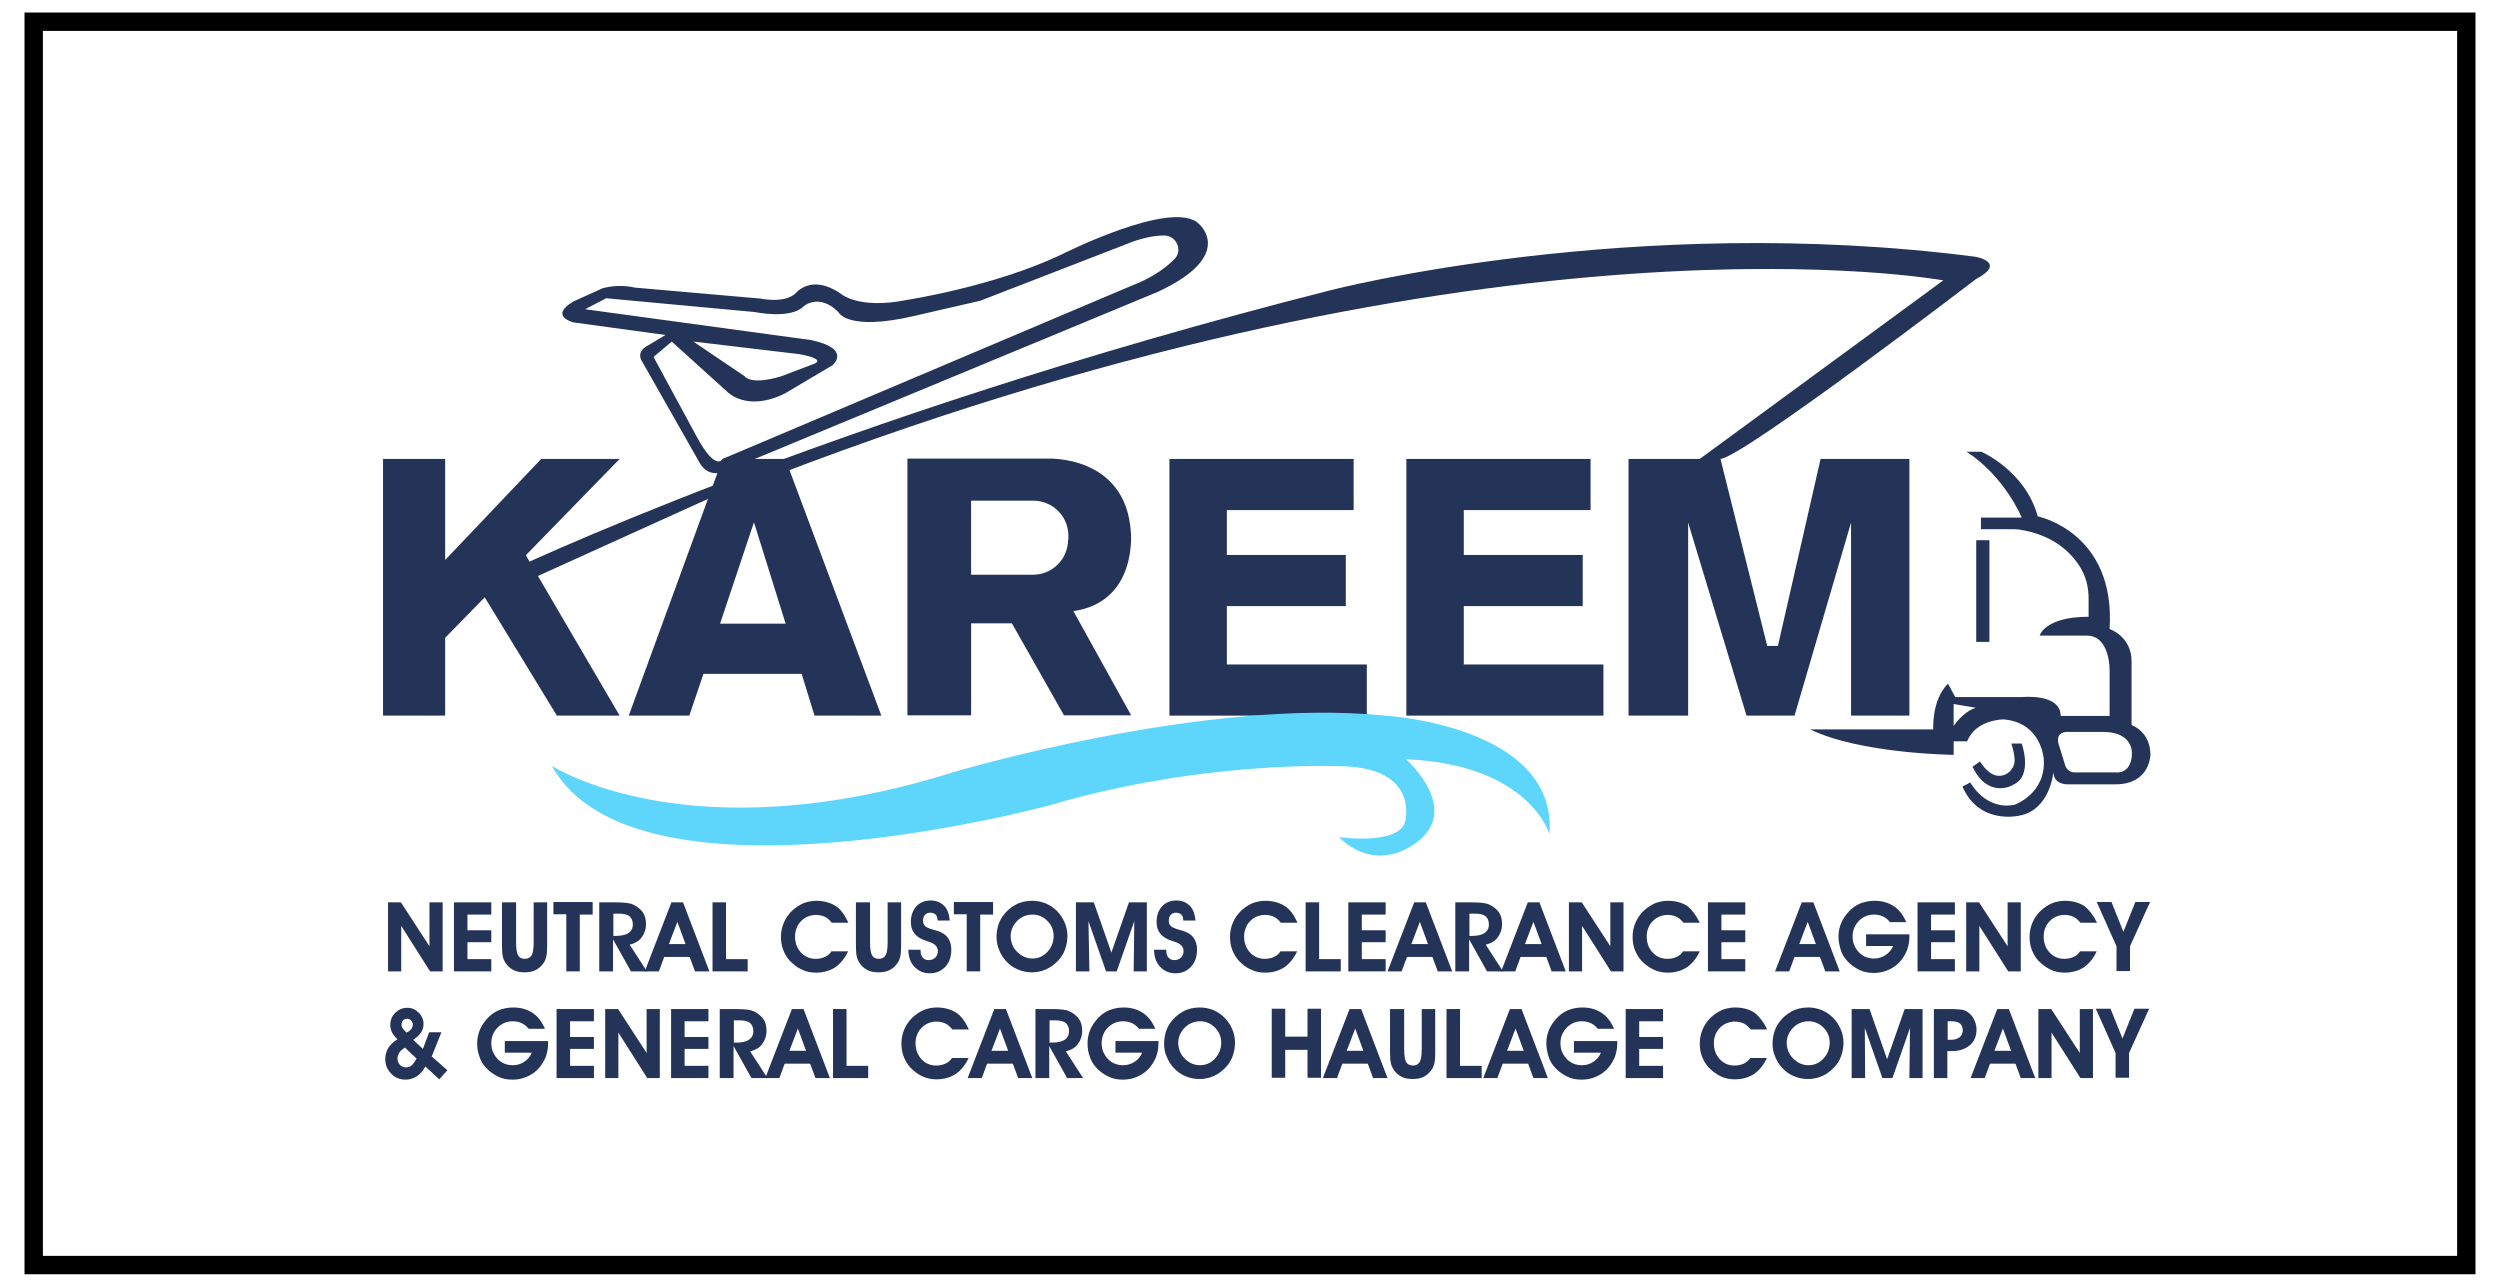 <?xml version="1.0" encoding="utf-8"?>
<!-- Generator: Adobe Illustrator 16.0.2, SVG Export Plug-In . SVG Version: 6.00 Build 0)  -->
<!DOCTYPE svg PUBLIC "-//W3C//DTD SVG 1.1//EN" "http://www.w3.org/Graphics/SVG/1.1/DTD/svg11.dtd">
<svg version="1.1" id="Layer_1" xmlns="http://www.w3.org/2000/svg" xmlns:xlink="http://www.w3.org/1999/xlink" x="0px" y="0px"
	 width="272px" height="140px" viewBox="0 0 272 140" enable-background="new 0 0 272 140" xml:space="preserve">
<rect x="3.667" y="2.363" fill="none" stroke="#000000" stroke-width="2" stroke-miterlimit="10" width="264.667" height="135.276"/>
<polygon fill="#243459" points="67.417,49.933 58.881,49.933 48.434,60.926 48.434,49.933 41.674,49.933 41.674,77.86 48.434,77.86 
	48.434,69.393 52.736,64.988 60.588,77.86 67.417,77.86 57.208,60.414 "/>
<path fill="#243459" d="M88.619,77.86h7.272L85.444,49.933h-6.828L68.407,77.86h6.59l1.537-4.541H87.22L88.619,77.86z
	 M78.342,67.857l3.688-11.029l3.448,11.029H78.342z"/>
<path fill="#243459" d="M116.787,66.491c7.034-1.024,6.248-8.639,6.248-8.639c-0.58-8.399-9.082-7.955-9.082-7.955h-8.296h-6.931
	v27.928h6.931V67.822h4.438l5.667,10.004h7.307L116.787,66.491z M116.207,58.706c0,2.118-1.708,3.825-3.824,3.825h-6.726v-8.059
	h6.76c2.117,0,3.824,1.707,3.824,3.824v0.409H116.207z"/>
<polygon fill="#243459" points="133.482,72.295 133.482,65.944 146.423,65.944 146.423,60.38 133.482,60.38 133.482,55.497 
	147.276,55.497 147.276,49.933 133.482,49.933 133.482,49.933 127.234,49.933 127.234,77.86 130.99,77.86 133.482,77.86 
	148.71,77.86 148.71,72.295 "/>
<polygon fill="#243459" points="159.26,72.295 159.26,65.944 172.199,65.944 172.199,60.38 159.26,60.38 159.26,55.497 
	173.053,55.497 173.053,49.933 159.26,49.933 159.26,49.933 153.012,49.933 153.012,77.86 156.768,77.86 159.26,77.86 
	174.453,77.86 174.453,72.295 "/>
<polygon fill="#243459" points="202.962,49.933 198.08,49.933 193.436,70.28 192.275,70.28 187.188,49.933 181.964,49.933 
	177.185,49.933 177.185,77.86 181.964,77.86 183.671,77.86 183.671,56.863 190.022,77.86 195.246,77.86 201.392,56.863 
	201.392,77.86 202.962,77.86 207.742,77.86 207.742,49.933 "/>
<path fill="#243459" d="M214.604,83.425l0.819-0.58c0,0,0.479,0.854,1.264,1.331c1.195,0.718,2.662-0.307,2.492-1.707
	c-0.034-0.409-0.137-0.922-0.342-1.57h1.127c0,0,1.263,3.517-0.922,4.473C219.076,85.406,216.345,87.011,214.604,83.425z"/>
<path fill="#243459" d="M231.914,78.885v-6.932c0-2.731-2.39-3.516-2.39-3.516c0.683-10.55-7.817-12.258-7.817-12.258
	c-1.367-4.984-6.146-7.033-6.146-7.033h-1.604c4.199,2.73,6.009,7.169,6.009,7.169h-4.438v1.263h3.38c0.239,0,0.512,0,0.752,0.035
	c3.687,0.547,5.633,2.458,6.623,4.029c0.648,1.024,0.955,2.219,0.955,3.448v2.014c-4.778,0-5.325,2.048-5.325,2.048h5.121
	c2.595,0,2.492,3.859,2.492,3.859v4.881h-5.326c0-2.491-4.199-2.048-4.199-2.048h-7.272l-0.786-1.468
	c-1.809,1.809-1.604,4.984-1.604,4.984h-13.383c5.463,2.662,15.603,2.767,15.603,2.767V80.66h1.469c0.921-2.39,3.96-2.39,3.96-2.39
	c4.131,0.341,4.37,4.301,4.37,4.301c0.273,3.791-3.175,4.985-3.175,4.985c-3.176,0.648-4.814-2.424-4.814-2.424l-0.854,0.443
	c1.811,4.199,6.146,3.176,6.146,3.176c3.414-0.58,3.755-4.78,3.755-4.78c0,1.468,1.604,1.366,1.604,1.366h5.121
	c3.858,0,3.824-3.278,3.824-3.278C233.93,79.567,231.914,78.885,231.914,78.885z M212.556,78.987v-2.39l2.425,0.409
	C213.58,77.416,212.556,78.987,212.556,78.987z M230.207,84.04h-4.473c-0.785,0-1.024-0.718-1.024-0.718l-0.751-2.424
	c-0.341-1.434,1.128-1.263,1.128-1.263h3.756c3.174,0,3.106,2.22,3.106,2.22C231.982,84.279,230.207,84.04,230.207,84.04z"/>
<rect x="215.014" y="58.774" fill="#243459" width="1.434" height="11.063"/>
<path fill="#243459" d="M182.066,54.473l2.868-4.54l26.495-19.428c0,0-48.448-8.946-127.01,21.203l-6.078,1.979L55.809,63.896
	l-1.298-1.365c0,0,35.338-17.039,90.308-30.968c0,0,32.708-8.468,70.162-3.62c0,0,3.414,0.615,0,2.425
	c0,0-25.572,19.564-27.827,19.564c-2.253,0-3.003,3.754-3.003,3.754L182.066,54.473z"/>
<path fill="#243459" d="M130.444,24.36c-2.834-2.834-15.125,3.413-15.125,3.413c-7.272,3.415-16.593,4.849-16.593,4.849
	c-5.36,1.092-7.272-0.683-7.272-0.683c-3.175-2.185-4.848-0.068-4.848-0.068c-1.195,1.195-3.858,0.615-3.858,0.615L69.056,31.29
	c-1.809-0.444-3.482,0.068-3.482,0.068l-3.175,1.434c-2.731,1.604,0,2.288,0,2.288l10.003,1.366l-1.877,1.127
	c-1.502,0.751-0.615,1.843-0.615,1.843l6.146,10.824c1.127,2.185,3.347,0.819,3.347,0.819l46.536-19.291
	C134.541,27.773,130.444,24.36,130.444,24.36z M127.815,28.149c-0.854,0.887-2.288,2.014-4.78,2.971L78.616,49.933
	c0,0-0.717,1.467-2.833-2.458l-4.678-8.639l1.98-1.673l6.043,5.463c0,0,2.151,2.286,6.351,0.136l5.121-3.039
	c0,0,2.117-1.81-2.424-2.731l-24.515-3.347l2.288-1.195l16.184,1.503c0,0,3.858,0.819,5.292-0.615c0,0,1.672-1.502,3.789,0.615
	c0,0,0.922,2.117,8.16,0.443l7.272-1.672l16.388-6.35c0,0,1.946-0.786,3.721-0.751C128.054,25.725,128.668,27.261,127.815,28.149z
	 M75.44,37.163l11.506,1.366c3.346,0.615,1.434,1.126,1.434,1.126l-3.415,1.298c-3.346,0.991-3.926,0-3.926,0L75.44,37.163z"/>
<path fill="#5ED6FB" d="M60.042,83.322c0,0,14.853,9.731,43.6,0.718c0,0,27.245-8.194,47.082-6.18c0,0,18.778,1.093,17.857,12.906
	c0,0-2.117-7.58-15.604-8.16c0,0,7.034,6.214-0.136,9.832c-1.229,0.615-2.662,0.819-4.028,0.479
	c-0.956-0.24-2.083-0.786-3.141-1.845c0,0,7.271,1.059,7.271-2.185c0,0,1.195-5.531-7.409-5.531c0,0-14.817-0.615-31.24,4.233
	C114.329,87.591,69.158,99.883,60.042,83.322z"/>
<g>
	<path fill="#243459" d="M43.654,105.686H42.22v-7.51h1.399l3.107,4.778v-4.778h1.434v7.51h-1.366l-3.141-4.95V105.686
		L43.654,105.686z"/>
	<path fill="#243459" d="M53.453,105.686H49.39v-7.51h4.063v1.331h-2.595v1.707h2.595v1.298h-2.595v1.843h2.595V105.686z"/>
	<path fill="#243459" d="M54.682,98.176h1.468v4.336c0,0.683,0.068,1.16,0.205,1.399c0.137,0.273,0.375,0.409,0.751,0.409
		c0.341,0,0.581-0.136,0.751-0.409c0.136-0.273,0.205-0.717,0.205-1.399v-4.336h1.468v4.745c0,0.513-0.034,0.922-0.102,1.194
		c-0.068,0.274-0.17,0.512-0.307,0.684c-0.24,0.342-0.512,0.58-0.854,0.751c-0.341,0.171-0.717,0.239-1.195,0.239
		c-0.478,0-0.854-0.068-1.195-0.239c-0.341-0.171-0.614-0.409-0.853-0.751c-0.137-0.205-0.239-0.409-0.307-0.684
		c-0.069-0.238-0.103-0.648-0.103-1.229v-4.711H54.682z"/>
	<path fill="#243459" d="M64.481,98.176v1.331h-1.4v6.179h-1.468v-6.214h-1.4v-1.331h4.268V98.176z"/>
	<path fill="#243459" d="M66.666,105.686h-1.468v-7.51h1.775c0.58,0,0.99,0.033,1.263,0.067c0.273,0.034,0.512,0.102,0.717,0.204
		c0.41,0.206,0.751,0.478,0.99,0.82c0.239,0.342,0.341,0.784,0.341,1.264c0,0.58-0.17,1.058-0.478,1.467
		c-0.307,0.41-0.751,0.649-1.297,0.786l1.878,2.901h-1.741l-1.947-3.482v3.482H66.666z M66.666,101.827h0.342
		c0.58,0,1.058-0.102,1.366-0.307c0.307-0.204,0.478-0.512,0.478-0.956c0-0.409-0.137-0.682-0.376-0.887
		c-0.273-0.206-0.648-0.273-1.195-0.273h-0.546v2.423H66.666z"/>
	<path fill="#243459" d="M72.266,104.115l-0.581,1.57h-1.536l2.902-7.51h1.263l2.868,7.51h-1.57l-0.581-1.57H72.266z
		 M74.587,102.716l-0.888-2.424l-0.922,2.424H74.587z"/>
	<path fill="#243459" d="M81.347,105.686h-3.824v-7.51h1.468v6.179h2.356V105.686z"/>
	<path fill="#243459" d="M92.307,100.395h-1.81c-0.205-0.273-0.478-0.512-0.751-0.649c-0.308-0.136-0.615-0.204-0.99-0.204
		c-0.308,0-0.58,0.068-0.854,0.171c-0.273,0.102-0.512,0.272-0.717,0.478c-0.239,0.238-0.409,0.478-0.512,0.785
		c-0.136,0.308-0.17,0.614-0.17,0.922c0,0.683,0.205,1.264,0.649,1.741c0.443,0.478,0.99,0.683,1.604,0.683
		c0.375,0,0.683-0.068,0.99-0.205s0.546-0.341,0.717-0.614h1.81c-0.342,0.751-0.819,1.331-1.399,1.741
		c-0.581,0.376-1.298,0.58-2.083,0.58c-0.581,0-1.093-0.102-1.57-0.342c-0.479-0.204-0.888-0.545-1.297-0.955
		c-0.308-0.341-0.546-0.751-0.717-1.195c-0.17-0.443-0.239-0.922-0.239-1.434s0.103-1.024,0.308-1.502
		c0.205-0.479,0.478-0.888,0.888-1.298c0.376-0.341,0.785-0.614,1.229-0.819c0.443-0.171,0.922-0.272,1.434-0.272
		c0.819,0,1.536,0.204,2.117,0.58C91.521,98.96,91.931,99.609,92.307,100.395z"/>
	<path fill="#243459" d="M93.194,98.176h1.468v4.336c0,0.683,0.068,1.16,0.205,1.399c0.137,0.273,0.375,0.409,0.751,0.409
		c0.342,0,0.581-0.136,0.751-0.409c0.137-0.273,0.205-0.717,0.205-1.399v-4.336h1.468v4.745c0,0.513-0.034,0.922-0.102,1.194
		c-0.068,0.274-0.171,0.512-0.308,0.684c-0.239,0.342-0.512,0.58-0.854,0.751c-0.342,0.171-0.717,0.239-1.195,0.239
		c-0.478,0-0.854-0.068-1.194-0.239c-0.341-0.171-0.615-0.409-0.854-0.751c-0.137-0.205-0.239-0.409-0.308-0.684
		c-0.068-0.238-0.103-0.648-0.103-1.229v-4.711H93.194z"/>
	<path fill="#243459" d="M98.828,103.33h1.332v0.104c0,0.307,0.068,0.58,0.239,0.751c0.171,0.205,0.375,0.272,0.649,0.272
		c0.307,0,0.512-0.103,0.717-0.272c0.171-0.171,0.273-0.41,0.273-0.718c0-0.478-0.342-0.819-1.024-1.024
		c-0.103-0.034-0.171-0.034-0.205-0.068c-0.581-0.171-1.024-0.444-1.297-0.785c-0.273-0.342-0.41-0.751-0.41-1.262
		c0-0.718,0.206-1.265,0.581-1.708c0.375-0.41,0.921-0.649,1.57-0.649c0.614,0,1.092,0.206,1.468,0.581
		c0.376,0.374,0.547,0.921,0.615,1.604h-1.332v-0.068c0-0.239-0.068-0.444-0.205-0.58c-0.137-0.138-0.342-0.206-0.581-0.206
		c-0.239,0-0.444,0.068-0.581,0.24c-0.136,0.137-0.205,0.342-0.205,0.614c0,0.103,0,0.205,0.034,0.308
		c0.034,0.068,0.068,0.17,0.136,0.238c0.137,0.171,0.444,0.308,0.922,0.444c0.205,0.068,0.376,0.102,0.478,0.137
		c0.512,0.17,0.888,0.409,1.127,0.751c0.239,0.341,0.375,0.751,0.375,1.263c0,0.785-0.205,1.4-0.649,1.878
		c-0.443,0.479-0.99,0.717-1.707,0.717c-0.683,0-1.195-0.238-1.639-0.683C99.066,104.765,98.828,104.081,98.828,103.33z"/>
	<path fill="#243459" d="M108.046,98.176v1.331h-1.4v6.179h-1.468v-6.214h-1.399v-1.331h4.268V98.176z"/>
	<path fill="#243459" d="M108.422,101.896c0-0.409,0.068-0.785,0.17-1.161c0.103-0.375,0.273-0.717,0.479-1.023
		c0.375-0.547,0.854-0.956,1.399-1.265c0.546-0.307,1.161-0.442,1.844-0.442c0.512,0,0.99,0.102,1.434,0.272
		c0.479,0.205,0.888,0.479,1.229,0.819c0.375,0.375,0.648,0.786,0.854,1.264c0.205,0.478,0.307,0.956,0.307,1.467
		c0,0.547-0.103,1.024-0.273,1.503c-0.17,0.478-0.444,0.889-0.819,1.264c-0.375,0.376-0.785,0.683-1.263,0.887
		c-0.478,0.205-0.99,0.309-1.502,0.309c-0.546,0-1.059-0.104-1.536-0.309c-0.478-0.204-0.888-0.478-1.264-0.887
		c-0.341-0.375-0.614-0.786-0.785-1.264C108.524,102.921,108.422,102.442,108.422,101.896z M109.958,101.862
		c0,0.308,0.068,0.614,0.17,0.888s0.273,0.546,0.478,0.751c0.239,0.239,0.479,0.444,0.785,0.58c0.308,0.138,0.58,0.206,0.922,0.206
		c0.649,0,1.195-0.24,1.639-0.718s0.683-1.058,0.683-1.742c0-0.648-0.239-1.194-0.683-1.638c-0.444-0.444-0.99-0.683-1.604-0.683
		c-0.649,0-1.229,0.238-1.673,0.683C110.231,100.633,109.958,101.214,109.958,101.862z"/>
	<path fill="#243459" d="M118.528,105.686h-1.468v-7.51h1.946l1.912,5.462l1.912-5.462h1.946v7.51h-1.434l0.068-5.463l-1.912,5.463
		h-1.16l-1.913-5.463L118.528,105.686z"/>
	<path fill="#243459" d="M125.562,103.33h1.331v0.104c0,0.307,0.069,0.58,0.239,0.751c0.171,0.205,0.376,0.272,0.649,0.272
		c0.308,0,0.512-0.103,0.718-0.272c0.17-0.171,0.272-0.41,0.272-0.718c0-0.478-0.341-0.819-1.024-1.024
		c-0.102-0.034-0.17-0.034-0.205-0.068c-0.58-0.171-1.024-0.444-1.298-0.785c-0.272-0.342-0.409-0.751-0.409-1.262
		c0-0.718,0.205-1.265,0.581-1.708c0.375-0.41,0.922-0.649,1.57-0.649c0.615,0,1.093,0.206,1.469,0.581
		c0.375,0.374,0.546,0.921,0.615,1.604h-1.332v-0.068c0-0.239-0.069-0.444-0.205-0.58c-0.137-0.138-0.341-0.206-0.581-0.206
		c-0.239,0-0.444,0.068-0.581,0.24c-0.136,0.137-0.205,0.342-0.205,0.614c0,0.103,0,0.205,0.034,0.308
		c0.034,0.068,0.068,0.17,0.137,0.238c0.137,0.171,0.443,0.308,0.921,0.444c0.205,0.068,0.375,0.102,0.479,0.137
		c0.512,0.17,0.887,0.409,1.126,0.751c0.239,0.341,0.375,0.751,0.375,1.263c0,0.785-0.205,1.4-0.648,1.878
		c-0.444,0.479-0.99,0.717-1.708,0.717c-0.683,0-1.195-0.238-1.639-0.683C125.8,104.765,125.562,104.081,125.562,103.33z"/>
	<path fill="#243459" d="M141.165,100.395h-1.811c-0.204-0.273-0.478-0.512-0.751-0.649c-0.307-0.136-0.614-0.204-0.99-0.204
		c-0.307,0-0.58,0.068-0.854,0.171c-0.274,0.102-0.511,0.272-0.717,0.478c-0.239,0.238-0.409,0.478-0.512,0.785
		c-0.136,0.308-0.17,0.614-0.17,0.922c0,0.683,0.204,1.264,0.648,1.741c0.444,0.478,0.991,0.683,1.605,0.683
		c0.376,0,0.684-0.068,0.99-0.205c0.308-0.137,0.547-0.341,0.717-0.614h1.81c-0.341,0.751-0.818,1.331-1.399,1.741
		c-0.58,0.376-1.297,0.58-2.083,0.58c-0.58,0-1.092-0.102-1.57-0.342c-0.479-0.204-0.888-0.545-1.298-0.955
		c-0.307-0.341-0.546-0.751-0.717-1.195c-0.171-0.443-0.239-0.922-0.239-1.434s0.103-1.024,0.308-1.502
		c0.204-0.479,0.478-0.888,0.887-1.298c0.376-0.341,0.751-0.614,1.23-0.819c0.443-0.171,0.921-0.272,1.434-0.272
		c0.818,0,1.536,0.204,2.116,0.58C140.379,98.96,140.822,99.609,141.165,100.395z"/>
	<path fill="#243459" d="M145.876,105.686h-3.824v-7.51h1.469v6.179h2.355V105.686z"/>
	<path fill="#243459" d="M150.759,105.686h-4.063v-7.51h4.063v1.331h-2.596v1.707h2.596v1.298h-2.596v1.843h2.596V105.686z"/>
	<path fill="#243459" d="M153.081,104.115l-0.582,1.57h-1.536l2.902-7.51h1.263l2.869,7.51h-1.571l-0.58-1.57H153.081z
		 M155.367,102.716l-0.888-2.424l-0.921,2.424H155.367z"/>
	<path fill="#243459" d="M159.806,105.686h-1.467v-7.51h1.775c0.58,0,0.989,0.033,1.263,0.067c0.272,0.034,0.512,0.102,0.717,0.204
		c0.409,0.206,0.75,0.478,0.99,0.82c0.239,0.342,0.341,0.784,0.341,1.264c0,0.58-0.17,1.058-0.478,1.467
		c-0.308,0.41-0.751,0.649-1.298,0.786l1.879,2.901h-1.742l-1.945-3.482v3.482H159.806z M159.806,101.827h0.342
		c0.58,0,1.059-0.102,1.365-0.307c0.309-0.204,0.478-0.512,0.478-0.956c0-0.409-0.136-0.682-0.375-0.887
		c-0.272-0.206-0.647-0.273-1.194-0.273h-0.547v2.423H159.806z"/>
	<path fill="#243459" d="M165.439,104.115l-0.58,1.57h-1.536l2.902-7.51h1.263l2.868,7.51h-1.537l-0.58-1.57H165.439z
		 M167.728,102.716l-0.889-2.424l-0.922,2.424H167.728z"/>
	<path fill="#243459" d="M172.131,105.686h-1.434v-7.51h1.399l3.107,4.778v-4.778h1.434v7.51h-1.365l-3.142-4.95V105.686
		L172.131,105.686z"/>
	<path fill="#243459" d="M184.935,100.395h-1.775c-0.204-0.273-0.478-0.512-0.751-0.649c-0.307-0.136-0.614-0.204-0.99-0.204
		c-0.308,0-0.58,0.068-0.854,0.171c-0.273,0.102-0.512,0.272-0.717,0.478c-0.239,0.238-0.41,0.478-0.513,0.785
		c-0.136,0.308-0.171,0.614-0.171,0.922c0,0.683,0.206,1.264,0.649,1.741s0.99,0.683,1.604,0.683c0.376,0,0.684-0.068,0.99-0.205
		c0.308-0.137,0.547-0.341,0.718-0.614h1.809c-0.342,0.751-0.819,1.331-1.399,1.741c-0.58,0.376-1.298,0.58-2.083,0.58
		c-0.58,0-1.093-0.102-1.57-0.342c-0.479-0.238-0.888-0.545-1.298-0.955c-0.307-0.341-0.546-0.751-0.716-1.195
		c-0.172-0.443-0.24-0.922-0.24-1.434s0.103-1.024,0.308-1.502c0.204-0.479,0.478-0.888,0.888-1.298
		c0.376-0.341,0.785-0.614,1.229-0.819c0.444-0.171,0.922-0.272,1.434-0.272c0.819,0,1.536,0.204,2.117,0.58
		C184.081,98.994,184.56,99.609,184.935,100.395z"/>
	<path fill="#243459" d="M189.886,105.686h-4.063v-7.51h4.063v1.331h-2.596v1.707h2.596v1.298h-2.596v1.843h2.596V105.686z"/>
	<path fill="#243459" d="M195.246,104.115l-0.58,1.57h-1.537l2.902-7.51h1.264l2.867,7.51h-1.571l-0.58-1.57H195.246z
		 M197.567,102.716l-0.888-2.424l-0.922,2.424H197.567z"/>
	<path fill="#243459" d="M207.742,101.691c0,0.034,0,0.068,0,0.136c0,0.069,0,0.103,0,0.138c0,0.307-0.035,0.614-0.103,0.887
		c-0.068,0.273-0.137,0.547-0.273,0.786c-0.342,0.717-0.819,1.263-1.435,1.639c-0.613,0.376-1.297,0.58-2.082,0.58
		c-0.58,0-1.092-0.103-1.57-0.341c-0.479-0.239-0.922-0.546-1.297-0.957c-0.309-0.34-0.581-0.751-0.718-1.229
		c-0.136-0.479-0.238-0.922-0.238-1.434s0.103-1.024,0.307-1.502c0.205-0.479,0.512-0.888,0.887-1.298
		c0.376-0.376,0.786-0.649,1.229-0.819c0.444-0.171,0.957-0.272,1.503-0.272c0.819,0,1.502,0.204,2.083,0.58
		c0.58,0.375,1.023,0.956,1.365,1.742h-1.775c-0.205-0.275-0.479-0.479-0.751-0.615c-0.308-0.138-0.614-0.205-0.99-0.205
		c-0.648,0-1.195,0.238-1.639,0.683c-0.444,0.478-0.683,1.024-0.683,1.707s0.238,1.229,0.683,1.707
		c0.443,0.478,1.024,0.684,1.673,0.684c0.444,0,0.889-0.138,1.229-0.376c0.376-0.239,0.649-0.581,0.82-0.99h-2.938v-1.263h4.713
		V101.691z"/>
	<path fill="#243459" d="M212.693,105.686h-4.064v-7.51h4.064v1.331h-2.596v1.707h2.596v1.298h-2.596v1.843h2.596V105.686z"/>
	<path fill="#243459" d="M215.355,105.686h-1.434v-7.51h1.4l3.106,4.778v-4.778h1.434v7.51h-1.366l-3.141-4.95V105.686
		L215.355,105.686z"/>
	<path fill="#243459" d="M228.158,100.395h-1.809c-0.205-0.273-0.479-0.512-0.751-0.649c-0.308-0.136-0.615-0.204-0.991-0.204
		c-0.307,0-0.58,0.068-0.854,0.171c-0.272,0.102-0.512,0.272-0.716,0.478c-0.239,0.238-0.41,0.478-0.513,0.785
		c-0.137,0.308-0.171,0.614-0.171,0.922c0,0.683,0.204,1.264,0.648,1.741s0.991,0.683,1.604,0.683c0.376,0,0.684-0.068,0.991-0.205
		c0.307-0.137,0.546-0.341,0.717-0.614h1.81c-0.342,0.751-0.82,1.331-1.4,1.741c-0.58,0.376-1.297,0.58-2.082,0.58
		c-0.58,0-1.093-0.102-1.57-0.342c-0.479-0.238-0.888-0.545-1.298-0.955c-0.308-0.341-0.547-0.751-0.717-1.195
		c-0.171-0.443-0.239-0.922-0.239-1.434s0.103-1.024,0.307-1.502c0.205-0.479,0.479-0.888,0.889-1.298
		c0.375-0.341,0.785-0.614,1.229-0.819c0.444-0.171,0.923-0.272,1.434-0.272c0.82,0,1.538,0.204,2.118,0.58
		C227.305,98.994,227.783,99.609,228.158,100.395z"/>
	<path fill="#243459" d="M231.744,102.954v2.698h-1.469v-2.698l-2.15-4.813h1.604l1.298,3.244l1.298-3.244h1.604L231.744,102.954z"
		/>
	<path fill="#243459" d="M46.283,116.032c-0.239,0.442-0.546,0.818-0.921,1.058c-0.375,0.238-0.751,0.375-1.229,0.375
		c-0.615,0-1.161-0.204-1.57-0.648c-0.444-0.444-0.649-0.989-0.649-1.604c0-0.409,0.103-0.785,0.308-1.16
		c0.205-0.342,0.546-0.684,1.024-0.99c-0.307-0.274-0.512-0.547-0.615-0.786c-0.102-0.239-0.17-0.478-0.17-0.751
		c0-0.513,0.17-0.99,0.546-1.331c0.376-0.377,0.82-0.546,1.332-0.546c0.478,0,0.854,0.169,1.229,0.546
		c0.341,0.341,0.512,0.75,0.512,1.229c0,0.341-0.103,0.647-0.273,0.921c-0.205,0.273-0.478,0.546-0.854,0.786l1.059,0.989
		l0.683-1.81h1.332l-1.058,2.629l1.707,1.503l-0.888,0.99L46.283,116.032z M45.327,115.178l-1.264-1.195
		c-0.273,0.171-0.512,0.343-0.614,0.547c-0.137,0.205-0.205,0.409-0.205,0.648c0,0.273,0.103,0.512,0.273,0.683
		c0.171,0.172,0.375,0.273,0.649,0.273c0.239,0,0.478-0.068,0.649-0.239S45.156,115.485,45.327,115.178z M44.235,112.344
		c0.239-0.103,0.375-0.238,0.511-0.376c0.103-0.136,0.171-0.307,0.171-0.478c0-0.17-0.068-0.307-0.171-0.443
		c-0.136-0.137-0.272-0.205-0.443-0.205s-0.341,0.068-0.444,0.17c-0.102,0.103-0.17,0.273-0.17,0.479
		c0,0.137,0.035,0.273,0.137,0.41C43.927,112.036,44.029,112.174,44.235,112.344z"/>
	<path fill="#243459" d="M59.633,113.3c0,0.034,0,0.068,0,0.137s0,0.103,0,0.136c0,0.309-0.034,0.615-0.103,0.889
		c-0.068,0.273-0.136,0.546-0.272,0.785c-0.342,0.717-0.82,1.264-1.435,1.639c-0.614,0.376-1.297,0.58-2.082,0.58
		c-0.581,0-1.093-0.102-1.571-0.341c-0.478-0.239-0.922-0.546-1.298-0.956c-0.307-0.341-0.58-0.751-0.717-1.229
		c-0.17-0.444-0.239-0.922-0.239-1.434c0-0.513,0.103-1.024,0.308-1.502c0.205-0.479,0.512-0.889,0.888-1.298
		c0.375-0.375,0.785-0.648,1.229-0.819s0.956-0.273,1.502-0.273c0.819,0,1.502,0.204,2.083,0.581
		c0.581,0.376,1.024,0.956,1.366,1.741h-1.775c-0.205-0.273-0.478-0.479-0.751-0.614c-0.307-0.137-0.614-0.206-0.99-0.206
		c-0.648,0-1.195,0.24-1.639,0.684c-0.443,0.443-0.683,1.024-0.683,1.707s0.239,1.229,0.683,1.707
		c0.444,0.478,1.024,0.683,1.673,0.683c0.443,0,0.888-0.137,1.229-0.375c0.375-0.239,0.649-0.581,0.82-0.99h-2.937v-1.264h4.712
		V113.3z"/>
	<path fill="#243459" d="M64.618,117.295h-4.063v-7.512h4.063v1.331h-2.595v1.708h2.595v1.297h-2.595v1.844h2.595V117.295z"/>
	<path fill="#243459" d="M67.28,117.295h-1.434v-7.512h1.4l3.106,4.779v-4.779h1.434v7.512h-1.366l-3.141-4.951V117.295
		L67.28,117.295z"/>
	<path fill="#243459" d="M77.079,117.295h-4.063v-7.512h4.063v1.331h-2.595v1.708h2.595v1.297h-2.595v1.844h2.595V117.295z"/>
	<path fill="#243459" d="M79.776,117.295h-1.468v-7.512h1.775c0.581,0,0.99,0.033,1.264,0.068c0.273,0.034,0.512,0.103,0.717,0.205
		c0.41,0.204,0.751,0.478,0.991,0.819c0.239,0.341,0.341,0.785,0.341,1.263c0,0.58-0.171,1.06-0.478,1.469
		c-0.308,0.409-0.752,0.649-1.298,0.785l1.878,2.902h-1.741l-1.946-3.482v3.482H79.776z M79.776,113.437h0.342
		c0.58,0,1.059-0.103,1.365-0.307c0.308-0.205,0.478-0.513,0.478-0.956c0-0.41-0.137-0.684-0.375-0.889
		c-0.273-0.205-0.649-0.273-1.195-0.273h-0.546v2.425H79.776z"/>
	<path fill="#243459" d="M85.376,115.724l-0.581,1.571h-1.536l2.902-7.512h1.264l2.868,7.512h-1.571l-0.58-1.571H85.376z
		 M87.697,114.325L86.81,111.9l-0.922,2.425H87.697z"/>
	<path fill="#243459" d="M94.458,117.295h-3.824v-7.512h1.468v6.18h2.356V117.295L94.458,117.295z"/>
	<path fill="#243459" d="M105.417,112.003h-1.81c-0.205-0.273-0.478-0.513-0.751-0.648c-0.307-0.138-0.614-0.205-0.99-0.205
		c-0.307,0-0.58,0.067-0.853,0.171c-0.273,0.103-0.512,0.271-0.717,0.478c-0.239,0.238-0.41,0.478-0.512,0.785
		c-0.137,0.307-0.171,0.615-0.171,0.922c0,0.683,0.205,1.263,0.648,1.741c0.444,0.478,0.99,0.683,1.604,0.683
		c0.376,0,0.683-0.068,0.99-0.205c0.308-0.136,0.546-0.341,0.717-0.614h1.81c-0.341,0.751-0.819,1.332-1.4,1.741
		c-0.581,0.375-1.297,0.581-2.083,0.581c-0.58,0-1.093-0.104-1.571-0.342c-0.478-0.205-0.887-0.546-1.297-0.956
		c-0.307-0.342-0.546-0.751-0.717-1.195c-0.17-0.444-0.238-0.922-0.238-1.434c0-0.513,0.102-1.024,0.307-1.502
		c0.205-0.479,0.478-0.889,0.888-1.298c0.375-0.342,0.785-0.615,1.229-0.819c0.443-0.171,0.922-0.273,1.434-0.273
		c0.819,0,1.536,0.204,2.117,0.581C104.632,110.569,105.042,111.217,105.417,112.003z"/>
	<path fill="#243459" d="M107.397,115.724l-0.58,1.571h-1.537l2.902-7.512h1.263l2.868,7.512h-1.536l-0.581-1.571H107.397z
		 M109.685,114.325l-0.888-2.425l-0.922,2.425H109.685z"/>
	<path fill="#243459" d="M114.124,117.295h-1.468v-7.512h1.775c0.58,0,0.99,0.033,1.263,0.068c0.273,0.034,0.512,0.103,0.717,0.205
		c0.41,0.204,0.751,0.478,0.99,0.819c0.239,0.341,0.341,0.785,0.341,1.263c0,0.58-0.17,1.06-0.478,1.469
		c-0.307,0.409-0.751,0.649-1.297,0.785l1.877,2.902h-1.74l-1.947-3.482v3.482H114.124z M114.124,113.437h0.342
		c0.58,0,1.058-0.103,1.366-0.307c0.307-0.205,0.478-0.513,0.478-0.956c0-0.41-0.136-0.684-0.375-0.889
		c-0.273-0.205-0.648-0.273-1.195-0.273h-0.546v2.425H114.124z"/>
	<path fill="#243459" d="M126.039,113.3c0,0.034,0,0.068,0,0.137s0,0.103,0,0.136c0,0.309-0.034,0.615-0.102,0.889
		s-0.137,0.546-0.273,0.785c-0.341,0.717-0.819,1.264-1.434,1.639c-0.615,0.376-1.297,0.58-2.083,0.58
		c-0.58,0-1.092-0.102-1.57-0.341s-0.922-0.546-1.298-0.956c-0.307-0.341-0.58-0.751-0.716-1.229
		c-0.171-0.444-0.239-0.922-0.239-1.434c0-0.513,0.102-1.024,0.307-1.502c0.205-0.479,0.512-0.889,0.888-1.298
		c0.375-0.375,0.785-0.648,1.229-0.819c0.444-0.171,0.956-0.273,1.502-0.273c0.819,0,1.502,0.204,2.083,0.581
		c0.58,0.376,1.024,0.956,1.366,1.741h-1.776c-0.205-0.273-0.478-0.479-0.751-0.614c-0.308-0.137-0.615-0.206-0.99-0.206
		c-0.648,0-1.195,0.24-1.639,0.684c-0.444,0.443-0.683,1.024-0.683,1.707s0.239,1.229,0.683,1.707
		c0.443,0.478,1.024,0.683,1.673,0.683c0.443,0,0.888-0.137,1.229-0.375c0.376-0.239,0.649-0.581,0.819-0.99h-2.901v-1.264h4.677
		V113.3z"/>
	<path fill="#243459" d="M126.654,113.505c0-0.41,0.068-0.786,0.171-1.161c0.102-0.376,0.273-0.717,0.478-1.023
		c0.375-0.547,0.854-0.957,1.399-1.264c0.547-0.308,1.161-0.444,1.844-0.444c0.512,0,0.99,0.103,1.435,0.273
		c0.478,0.204,0.888,0.478,1.229,0.819c0.376,0.375,0.649,0.785,0.854,1.263c0.205,0.478,0.308,0.957,0.308,1.469
		c0,0.546-0.103,1.024-0.273,1.502c-0.171,0.479-0.444,0.889-0.82,1.263c-0.375,0.377-0.785,0.684-1.263,0.889
		s-0.99,0.307-1.502,0.307c-0.546,0-1.058-0.102-1.536-0.307c-0.478-0.205-0.888-0.478-1.263-0.889
		c-0.342-0.374-0.615-0.784-0.786-1.263C126.722,114.529,126.654,114.052,126.654,113.505z M128.19,113.471
		c0,0.308,0.068,0.614,0.171,0.888c0.102,0.273,0.272,0.547,0.478,0.751c0.239,0.238,0.478,0.444,0.785,0.58
		c0.308,0.138,0.581,0.205,0.922,0.205c0.649,0,1.195-0.238,1.639-0.717c0.444-0.479,0.684-1.059,0.684-1.741
		c0-0.649-0.24-1.195-0.684-1.639c-0.443-0.443-0.99-0.684-1.604-0.684c-0.648,0-1.229,0.24-1.673,0.684
		C128.463,112.241,128.19,112.822,128.19,113.471z"/>
	<path fill="#243459" d="M139.832,114.222v3.039h-1.467v-7.512h1.467v3.038h2.425v-3.038h1.468v7.512h-1.468v-3.039H139.832z"/>
	<path fill="#243459" d="M146.047,115.724l-0.581,1.571h-1.536l2.902-7.512h1.263l2.868,7.512h-1.57l-0.58-1.571H146.047z
		 M148.334,114.325l-0.887-2.425l-0.923,2.425H148.334z"/>
	<path fill="#243459" d="M151.305,109.783h1.468v4.336c0,0.684,0.068,1.161,0.204,1.4c0.138,0.272,0.376,0.409,0.752,0.409
		c0.375,0,0.581-0.137,0.751-0.409c0.137-0.273,0.205-0.717,0.205-1.4v-4.336h1.468v4.746c0,0.512-0.033,0.922-0.103,1.194
		c-0.068,0.273-0.171,0.513-0.307,0.684c-0.239,0.341-0.513,0.58-0.854,0.751c-0.342,0.17-0.718,0.238-1.195,0.238
		s-0.854-0.068-1.195-0.238c-0.341-0.171-0.613-0.41-0.854-0.751c-0.136-0.206-0.238-0.41-0.307-0.684
		c-0.068-0.272-0.103-0.647-0.103-1.229v-4.711H151.305z"/>
	<path fill="#243459" d="M161.206,117.295h-3.825v-7.512h1.469v6.18h2.356V117.295z"/>
	<path fill="#243459" d="M163.494,115.724l-0.582,1.571h-1.535l2.901-7.512h1.264l2.868,7.512h-1.571l-0.58-1.571H163.494z
		 M165.781,114.325l-0.889-2.425l-0.921,2.425H165.781z"/>
	<path fill="#243459" d="M175.955,113.3c0,0.034,0,0.068,0,0.137s0,0.103,0,0.136c0,0.309-0.034,0.615-0.103,0.889
		s-0.136,0.546-0.273,0.785c-0.34,0.717-0.819,1.264-1.434,1.639c-0.614,0.376-1.297,0.58-2.082,0.58
		c-0.58,0-1.093-0.102-1.57-0.341c-0.479-0.239-0.923-0.546-1.298-0.956c-0.308-0.341-0.581-0.751-0.717-1.229
		c-0.137-0.478-0.239-0.922-0.239-1.434c0-0.513,0.103-1.024,0.307-1.502c0.205-0.479,0.513-0.889,0.889-1.298
		c0.375-0.375,0.785-0.648,1.229-0.819c0.444-0.171,0.956-0.273,1.503-0.273c0.819,0,1.502,0.204,2.082,0.581
		c0.581,0.376,1.024,0.956,1.366,1.741h-1.775c-0.206-0.273-0.479-0.479-0.751-0.614c-0.309-0.137-0.615-0.206-0.991-0.206
		c-0.648,0-1.194,0.24-1.638,0.684c-0.444,0.478-0.684,1.024-0.684,1.707s0.239,1.229,0.684,1.707
		c0.443,0.478,1.024,0.683,1.672,0.683c0.444,0,0.888-0.137,1.229-0.375c0.377-0.239,0.649-0.581,0.82-0.99h-2.937v-1.264h4.712
		V113.3z"/>
	<path fill="#243459" d="M180.94,117.295h-4.063v-7.512h4.063v1.331h-2.595v1.708h2.595v1.297h-2.595v1.844h2.595V117.295z"/>
	<path fill="#243459" d="M192.275,112.003h-1.81c-0.204-0.273-0.478-0.513-0.751-0.648c-0.307-0.138-0.615-0.205-0.99-0.205
		c-0.308,0-0.581,0.067-0.854,0.171c-0.273,0.103-0.512,0.271-0.718,0.478c-0.238,0.238-0.409,0.478-0.512,0.785
		c-0.136,0.307-0.171,0.615-0.171,0.922c0,0.683,0.205,1.263,0.649,1.741c0.443,0.478,0.99,0.683,1.604,0.683
		c0.375,0,0.684-0.068,0.99-0.205c0.308-0.136,0.547-0.341,0.717-0.614h1.811c-0.343,0.751-0.82,1.332-1.4,1.741
		c-0.58,0.375-1.298,0.581-2.082,0.581c-0.582,0-1.094-0.104-1.571-0.342c-0.478-0.239-0.889-0.546-1.298-0.956
		c-0.307-0.342-0.546-0.751-0.718-1.195c-0.169-0.444-0.238-0.922-0.238-1.434c0-0.513,0.103-1.024,0.308-1.502
		c0.204-0.479,0.478-0.889,0.889-1.298c0.375-0.342,0.784-0.615,1.229-0.819c0.443-0.171,0.921-0.273,1.434-0.273
		c0.82,0,1.536,0.204,2.116,0.581C191.422,110.603,191.899,111.217,192.275,112.003z"/>
	<path fill="#243459" d="M192.855,113.505c0-0.41,0.068-0.786,0.171-1.161c0.103-0.376,0.273-0.717,0.479-1.023
		c0.375-0.547,0.853-0.957,1.399-1.264c0.547-0.308,1.16-0.444,1.844-0.444c0.512,0,0.989,0.103,1.434,0.273
		c0.479,0.204,0.888,0.478,1.229,0.819c0.375,0.375,0.648,0.785,0.854,1.263s0.307,0.957,0.307,1.469
		c0,0.546-0.102,1.024-0.273,1.502c-0.169,0.479-0.442,0.889-0.818,1.263c-0.375,0.377-0.786,0.684-1.264,0.889
		c-0.479,0.205-0.989,0.307-1.502,0.307c-0.547,0-1.059-0.102-1.536-0.307c-0.479-0.205-0.889-0.478-1.263-0.889
		c-0.342-0.374-0.615-0.784-0.786-1.263C192.924,114.529,192.855,114.052,192.855,113.505z M194.393,113.471
		c0,0.308,0.067,0.614,0.17,0.888c0.104,0.273,0.273,0.547,0.478,0.751c0.24,0.238,0.479,0.444,0.786,0.58
		c0.308,0.138,0.58,0.205,0.922,0.205c0.649,0,1.194-0.238,1.639-0.717s0.683-1.059,0.683-1.741c0-0.649-0.238-1.195-0.683-1.639
		s-0.989-0.684-1.604-0.684c-0.648,0-1.229,0.24-1.674,0.684C194.666,112.241,194.393,112.822,194.393,113.471z"/>
	<path fill="#243459" d="M202.927,117.295h-1.467v-7.512h1.946l1.912,5.463l1.911-5.463h1.946v7.512h-1.434l0.067-5.463
		l-1.911,5.463h-1.092l-1.913-5.463L202.927,117.295z"/>
	<path fill="#243459" d="M211.873,117.295h-1.468v-7.512h1.877c0.479,0,0.854,0.033,1.127,0.068
		c0.273,0.034,0.478,0.137,0.649,0.238c0.307,0.206,0.546,0.479,0.717,0.82c0.17,0.342,0.273,0.717,0.273,1.093
		c0,0.716-0.239,1.297-0.718,1.707c-0.478,0.409-1.126,0.648-1.911,0.648h-0.547V117.295L211.873,117.295z M211.873,113.13h0.376
		c0.409,0,0.716-0.103,0.956-0.274c0.204-0.17,0.342-0.443,0.342-0.75c0-0.342-0.104-0.581-0.309-0.751
		c-0.204-0.171-0.545-0.24-0.956-0.24h-0.375v2.016H211.873z"/>
	<path fill="#243459" d="M216.517,115.724l-0.581,1.571H214.4l2.901-7.512h1.263l2.869,7.512h-1.571l-0.58-1.571H216.517z
		 M218.805,114.325l-0.889-2.425l-0.922,2.425H218.805z"/>
	<path fill="#243459" d="M223.209,117.295h-1.435v-7.512h1.399l3.107,4.779v-4.779h1.434v7.512h-1.365l-3.141-4.951V117.295
		L223.209,117.295z"/>
	<path fill="#243459" d="M231.641,114.563v2.698h-1.467v-2.698l-2.151-4.813h1.604l1.298,3.243l1.298-3.243h1.604L231.641,114.563z"
		/>
</g>
</svg>
